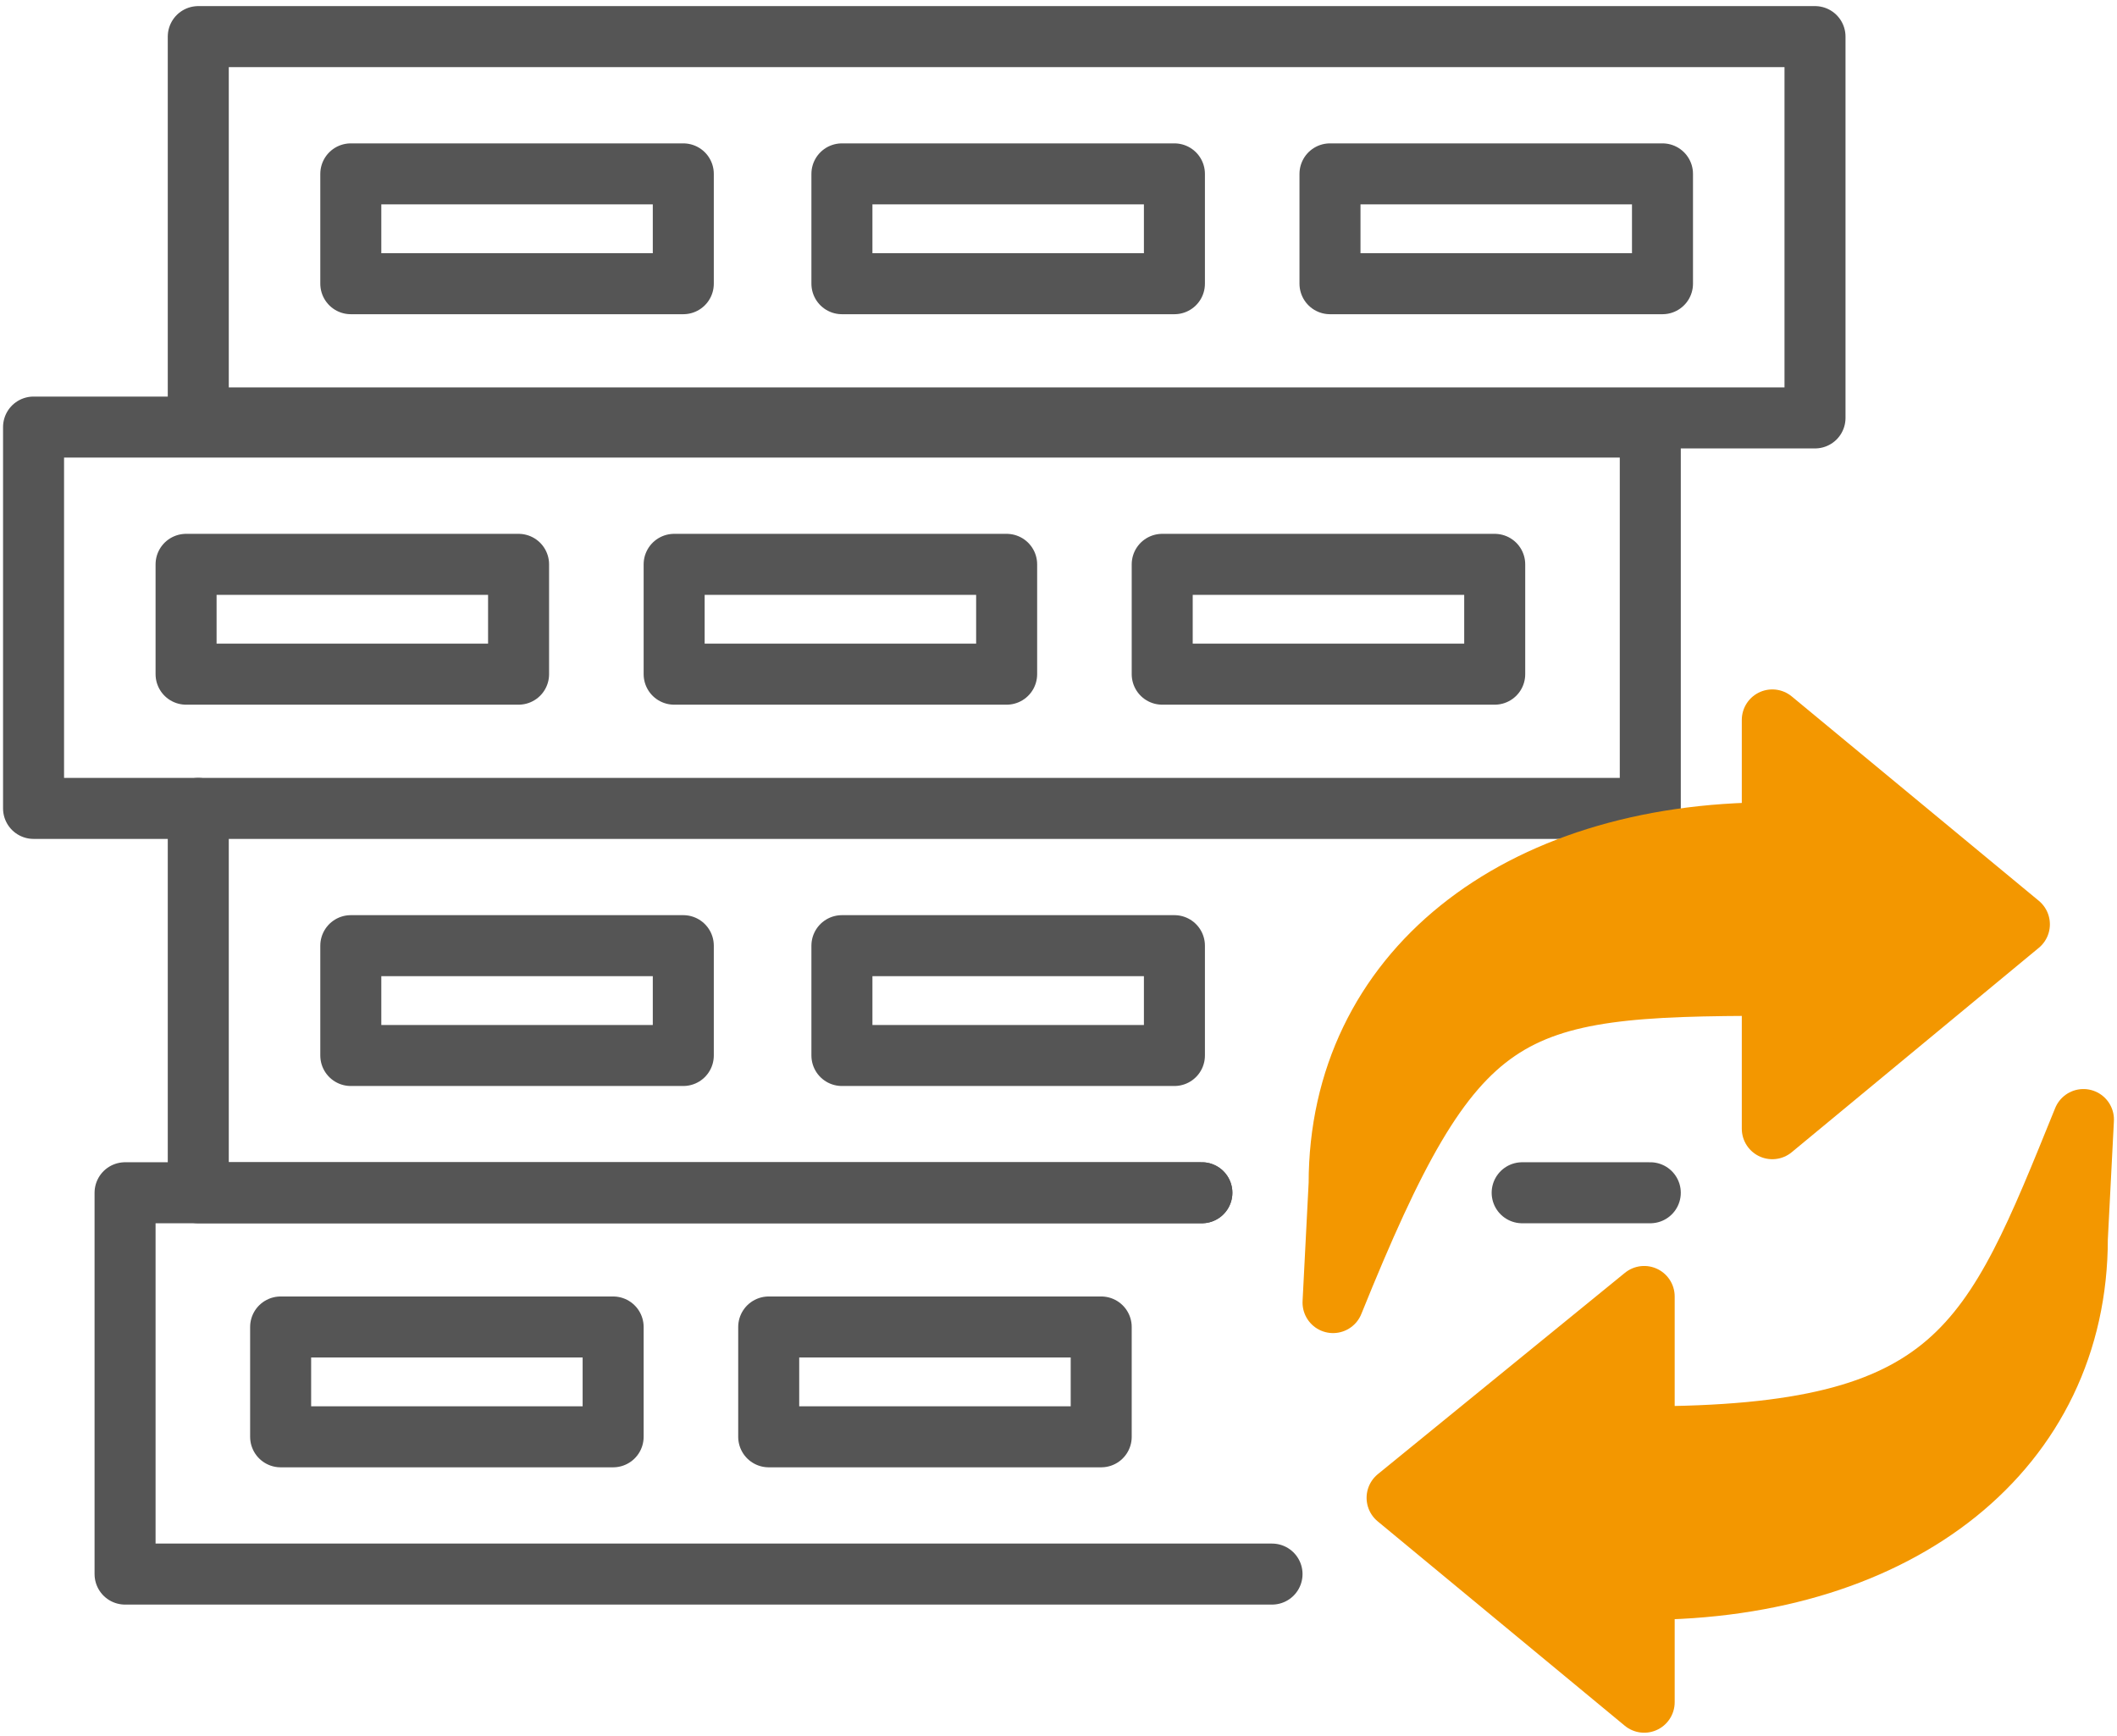 <?xml version="1.0" encoding="utf-8"?>
<!-- Generator: Adobe Illustrator 26.0.1, SVG Export Plug-In . SVG Version: 6.00 Build 0)  -->
<svg version="1.1" id="레이어_1" xmlns="http://www.w3.org/2000/svg" xmlns:xlink="http://www.w3.org/1999/xlink" x="0px"
	 y="0px" viewBox="0 0 69.4 56.9" style="enable-background:new 0 0 69.4 56.9;" xml:space="preserve">
<style type="text/css">
	.st0{fill:none;stroke:#555555;stroke-width:2;stroke-linecap:round;stroke-linejoin:round;stroke-miterlimit:10;}
	.st1{fill:#F39700;stroke:#F39700;stroke-width:2;stroke-linecap:round;stroke-linejoin:round;stroke-miterlimit:10;}
</style>
<line class="st0" x1="49.9" y1="39.1" x2="54.1" y2="39.1"/>
<polyline class="st0" points="41.7,51.6 4.1,51.6 4.1,39.1 39.4,39.1 "/>
<rect x="9.2" y="43.5" class="st0" width="10.9" height="3.6"/>
<rect x="25.2" y="43.5" class="st0" width="10.9" height="3.6"/>
<polyline class="st0" points="39.4,39.1 6.5,39.1 6.5,26.5 "/>
<path class="st0" d="M52.4,39.1"/>
<rect x="11.5" y="31" class="st0" width="10.9" height="3.6"/>
<rect x="27.6" y="31" class="st0" width="10.9" height="3.6"/>
<g>
	<rect x="1.1" y="14" class="st0" width="53" height="12.5"/>
	<g>
		<rect x="6.1" y="18.5" class="st0" width="10.9" height="3.6"/>
		<rect x="22.1" y="18.5" class="st0" width="10.9" height="3.6"/>
		<rect x="38.1" y="18.5" class="st0" width="10.9" height="3.6"/>
	</g>
</g>
<g>
	<rect x="6.5" y="1.2" class="st0" width="53" height="12.5"/>
	<g>
		<rect x="11.5" y="5.7" class="st0" width="10.9" height="3.6"/>
		<rect x="27.6" y="5.7" class="st0" width="10.9" height="3.6"/>
		<rect x="43.6" y="5.7" class="st0" width="10.9" height="3.6"/>
	</g>
</g>
<g>
	<path class="st1" d="M66.2,30.3l-8.1-6.7v3.7c-8.4,0-14.2,4.6-14.2,11.5l-0.2,3.9c4-9.9,5.6-10.4,14.4-10.4V37L66.2,30.3z"/>
	<path class="st1" d="M45.8,49.1l8.1,6.7v-3.7c8.4,0,14.2-4.6,14.2-11.5l0.2-3.9c-3,7.4-4.1,10.4-14.4,10.4v-4.6L45.8,49.1z"/>
</g>
</svg>
